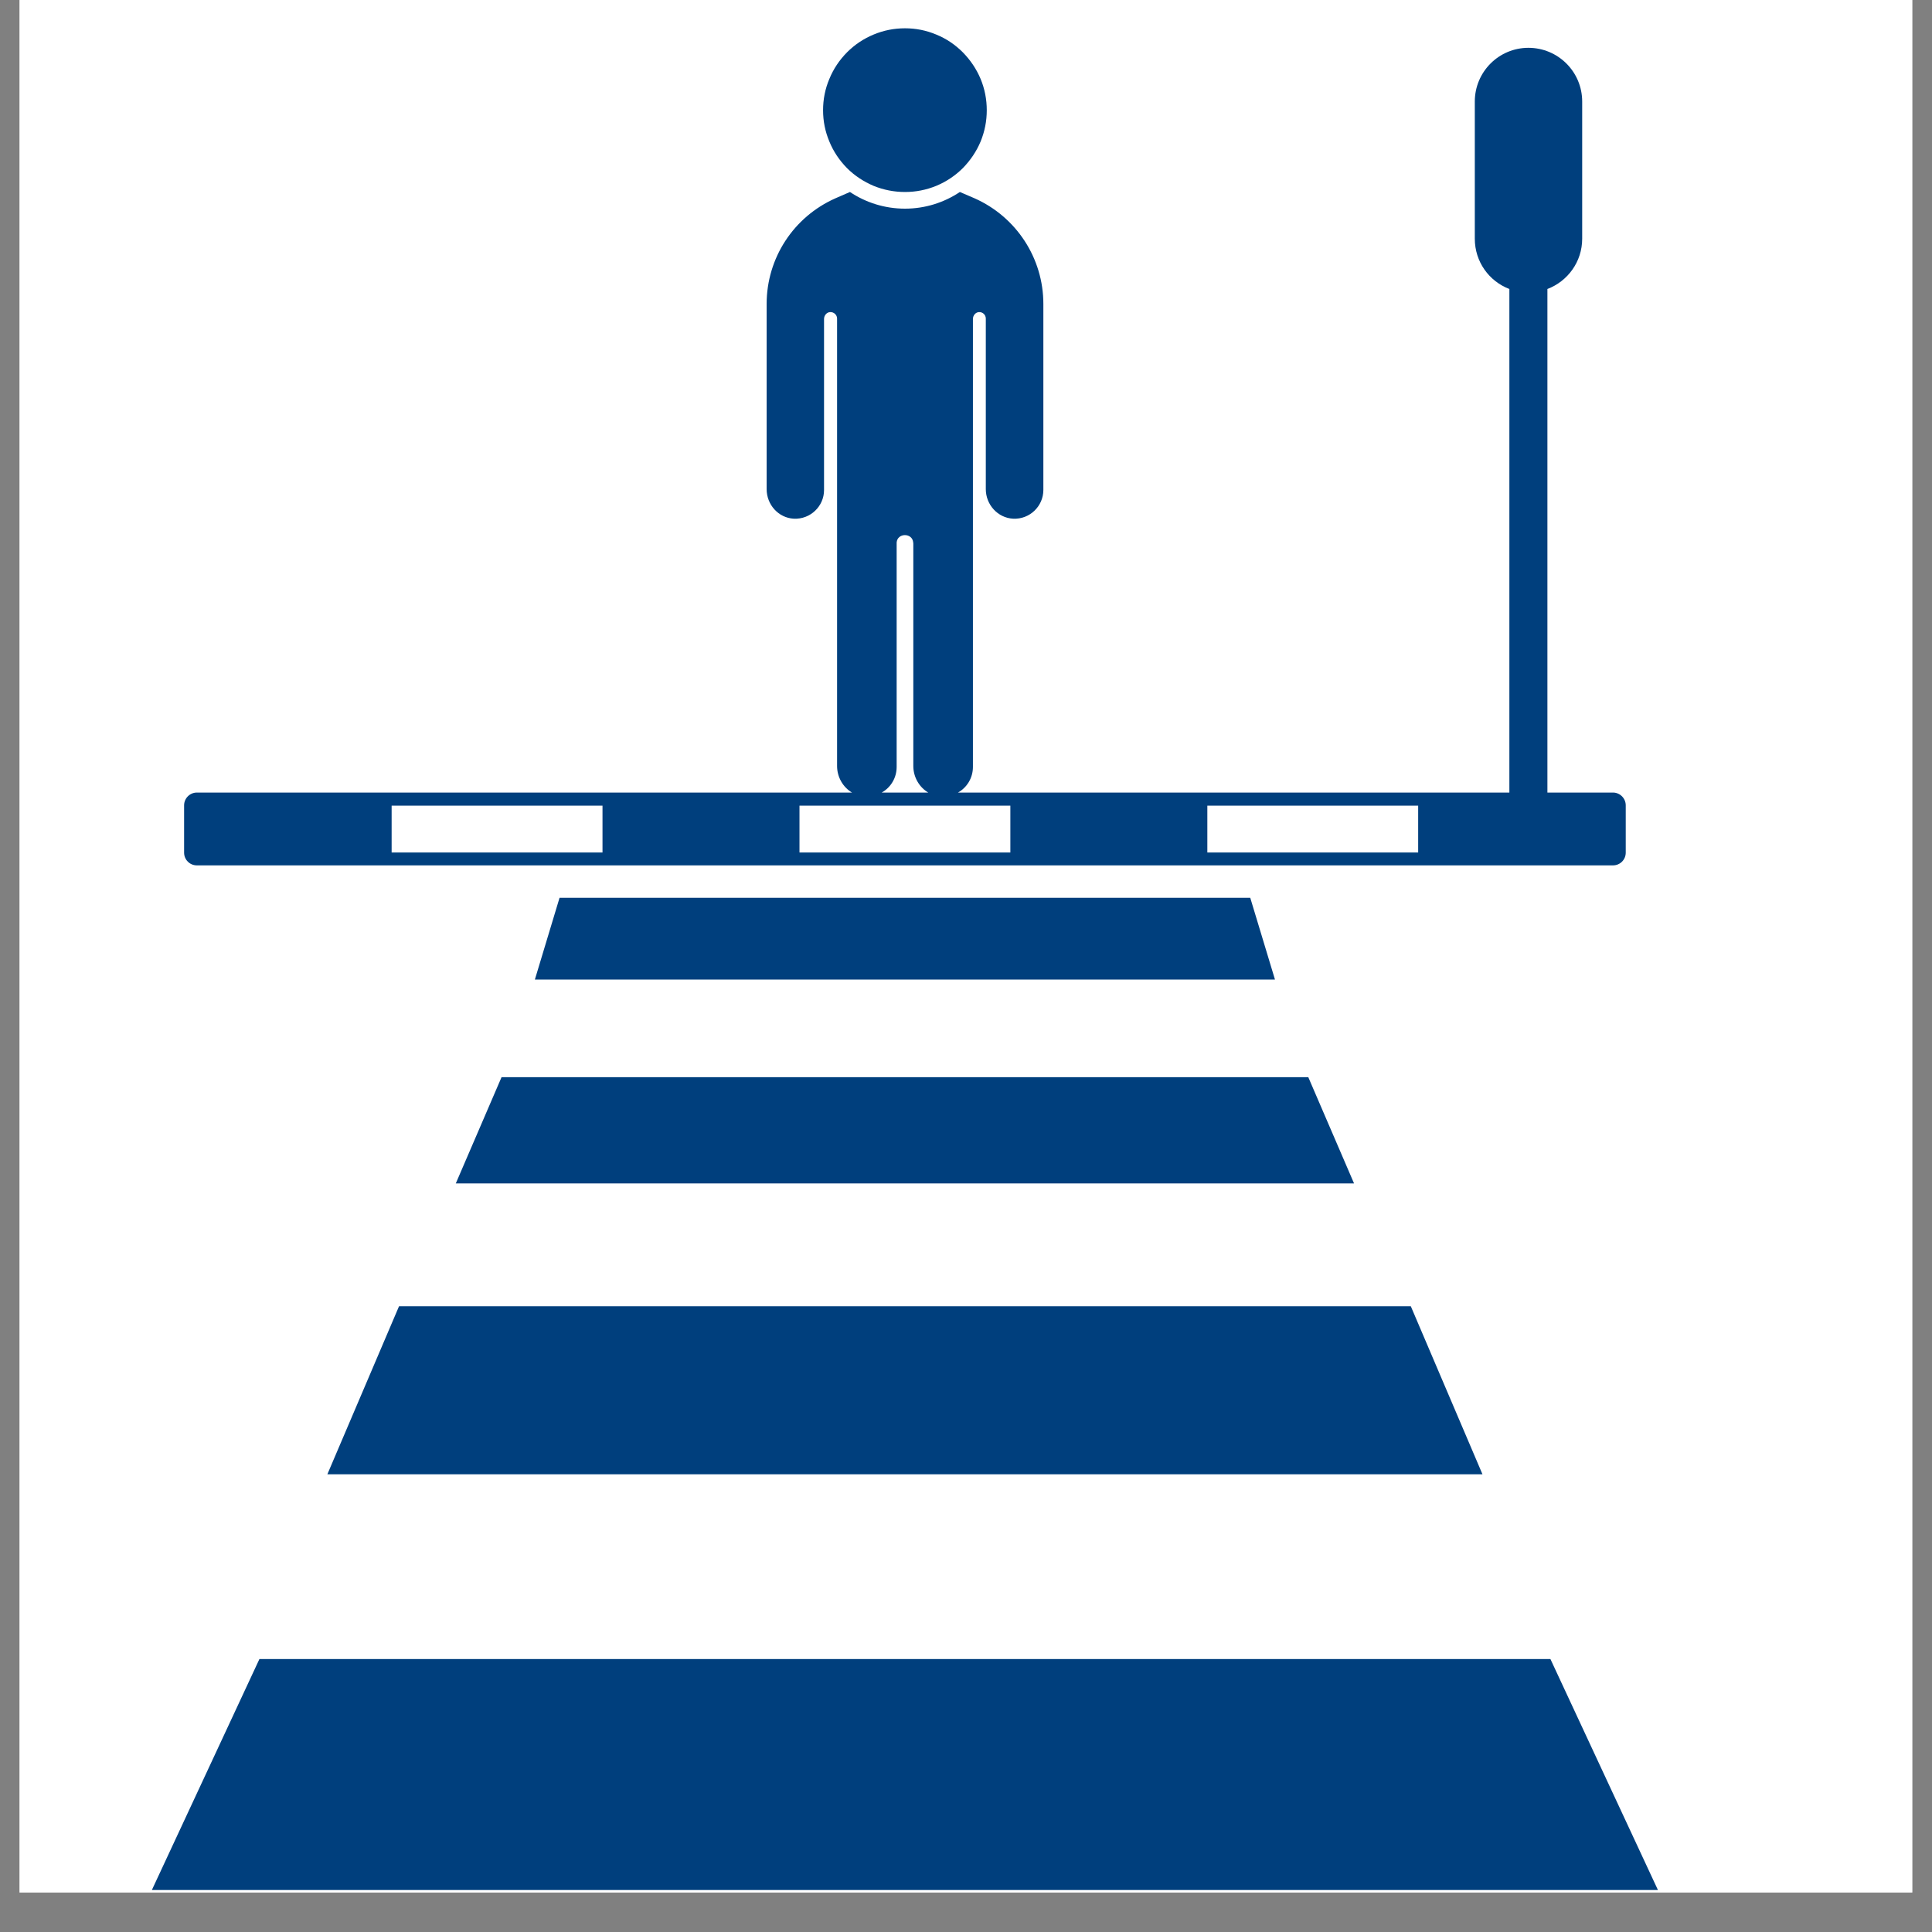 <svg xmlns="http://www.w3.org/2000/svg" xmlns:xlink="http://www.w3.org/1999/xlink" width="64" zoomAndPan="magnify" viewBox="0 0 48 48" height="64" preserveAspectRatio="xMidYMid meet" version="1.0"><rect x="0" y="0" width="48" height="48" fill="#808080" stroke="none"/><defs><clipPath id="79954ab809"><path d="M 0.488 0 L 47.508 0 L 47.508 47.02 L 0.488 47.02 Z M 0.488 0 " clip-rule="nonzero"/></clipPath><clipPath id="00e9b1bed6"><path d="M 3.746 41 L 41.215 41 L 41.215 46.988 L 3.746 46.988 Z M 3.746 41 " clip-rule="nonzero"/></clipPath><clipPath id="cd5cbe51e8"><path d="M 20 0.703 L 25 0.703 L 25 5 L 20 5 Z M 20 0.703 " clip-rule="nonzero"/></clipPath></defs><g clip-path="url(#79954ab809)"><path fill="#ffffff" d="M 0.488 0 L 47.512 0 L 47.512 47.02 L 0.488 47.02 Z M 0.488 0 " fill-opacity="1" fill-rule="nonzero"/><path fill="#ffffff" d="M 0.488 0 L 47.512 0 L 47.512 47.02 L 0.488 47.02 Z M 0.488 0 " fill-opacity="1" fill-rule="nonzero"/></g><path fill="#003f7d" d="M 31.676 24.336 L 31.062 22.305 L 13.902 22.305 L 13.289 24.336 Z M 31.676 24.336 " fill-opacity="1" fill-rule="nonzero"/><path fill="#003f7d" d="M 11.324 29.402 L 33.641 29.402 L 32.504 26.762 L 12.461 26.762 Z M 11.324 29.402 " fill-opacity="1" fill-rule="nonzero"/><path fill="#003f7d" d="M 8.133 36.629 L 36.832 36.629 L 35.051 32.453 L 9.914 32.453 Z M 8.133 36.629 " fill-opacity="1" fill-rule="nonzero"/><g clip-path="url(#00e9b1bed6)"><path fill="#003f7d" d="M 38.52 41.219 L 6.445 41.219 L 3.773 46.957 L 41.191 46.957 Z M 38.52 41.219 " fill-opacity="1" fill-rule="nonzero"/></g><path fill="#003f7d" d="M 4.891 21.5 L 40.074 21.5 C 40.25 21.5 40.391 21.359 40.391 21.184 L 40.391 20.008 C 40.391 19.836 40.25 19.691 40.074 19.691 L 38.445 19.691 L 38.445 7.18 C 38.949 6.988 39.309 6.504 39.309 5.93 L 39.309 2.523 C 39.309 1.785 38.711 1.188 37.973 1.188 C 37.238 1.188 36.641 1.785 36.641 2.523 L 36.641 5.93 C 36.641 6.504 36.996 6.988 37.5 7.18 L 37.5 19.691 L 23.801 19.691 C 24.023 19.566 24.172 19.328 24.172 19.055 L 24.172 7.926 C 24.172 7.836 24.238 7.758 24.324 7.754 C 24.418 7.75 24.492 7.824 24.492 7.914 L 24.492 12.152 C 24.492 12.539 24.789 12.867 25.172 12.887 C 25.582 12.906 25.922 12.578 25.922 12.172 L 25.922 7.551 C 25.922 6.414 25.25 5.387 24.211 4.926 L 23.848 4.77 C 23.457 5.031 22.988 5.184 22.484 5.184 C 21.977 5.184 21.508 5.031 21.117 4.77 L 20.758 4.926 C 19.715 5.387 19.047 6.414 19.047 7.551 L 19.047 12.152 C 19.047 12.539 19.34 12.867 19.723 12.887 C 20.133 12.906 20.473 12.578 20.473 12.176 L 20.473 7.926 C 20.473 7.836 20.539 7.758 20.625 7.754 C 20.719 7.75 20.797 7.824 20.797 7.914 L 20.797 19.031 C 20.797 19.309 20.945 19.559 21.168 19.691 L 4.891 19.691 C 4.715 19.691 4.574 19.836 4.574 20.008 L 4.574 21.184 C 4.574 21.359 4.715 21.5 4.891 21.5 Z M 29.996 20.016 L 35.234 20.016 L 35.234 21.18 L 29.996 21.18 Z M 22.277 19.055 L 22.277 13.508 C 22.277 13.5 22.277 13.488 22.277 13.477 C 22.297 13.234 22.668 13.234 22.688 13.477 C 22.688 13.488 22.691 13.5 22.691 13.508 L 22.691 19.031 C 22.691 19.309 22.84 19.559 23.062 19.691 L 21.906 19.691 C 22.129 19.566 22.277 19.328 22.277 19.055 Z M 19.863 20.016 L 25.102 20.016 L 25.102 21.18 L 19.863 21.18 Z M 9.73 20.016 L 14.969 20.016 L 14.969 21.18 L 9.73 21.18 Z M 9.73 20.016 " fill-opacity="1" fill-rule="nonzero"/><g clip-path="url(#cd5cbe51e8)"><path fill="#003f7d" d="M 24.516 2.738 C 24.516 3.008 24.465 3.266 24.363 3.516 C 24.258 3.766 24.109 3.984 23.922 4.176 C 23.73 4.367 23.512 4.512 23.262 4.617 C 23.012 4.719 22.754 4.77 22.484 4.77 C 22.215 4.77 21.953 4.719 21.703 4.617 C 21.457 4.512 21.234 4.367 21.043 4.176 C 20.855 3.984 20.707 3.766 20.605 3.516 C 20.5 3.266 20.449 3.008 20.449 2.738 C 20.449 2.469 20.5 2.207 20.605 1.961 C 20.707 1.711 20.855 1.492 21.043 1.301 C 21.234 1.109 21.457 0.961 21.703 0.859 C 21.953 0.754 22.215 0.703 22.484 0.703 C 22.754 0.703 23.012 0.754 23.262 0.859 C 23.512 0.961 23.73 1.109 23.922 1.301 C 24.109 1.492 24.258 1.711 24.363 1.961 C 24.465 2.207 24.516 2.469 24.516 2.738 Z M 24.516 2.738 " fill-opacity="1" fill-rule="nonzero"/></g></svg>